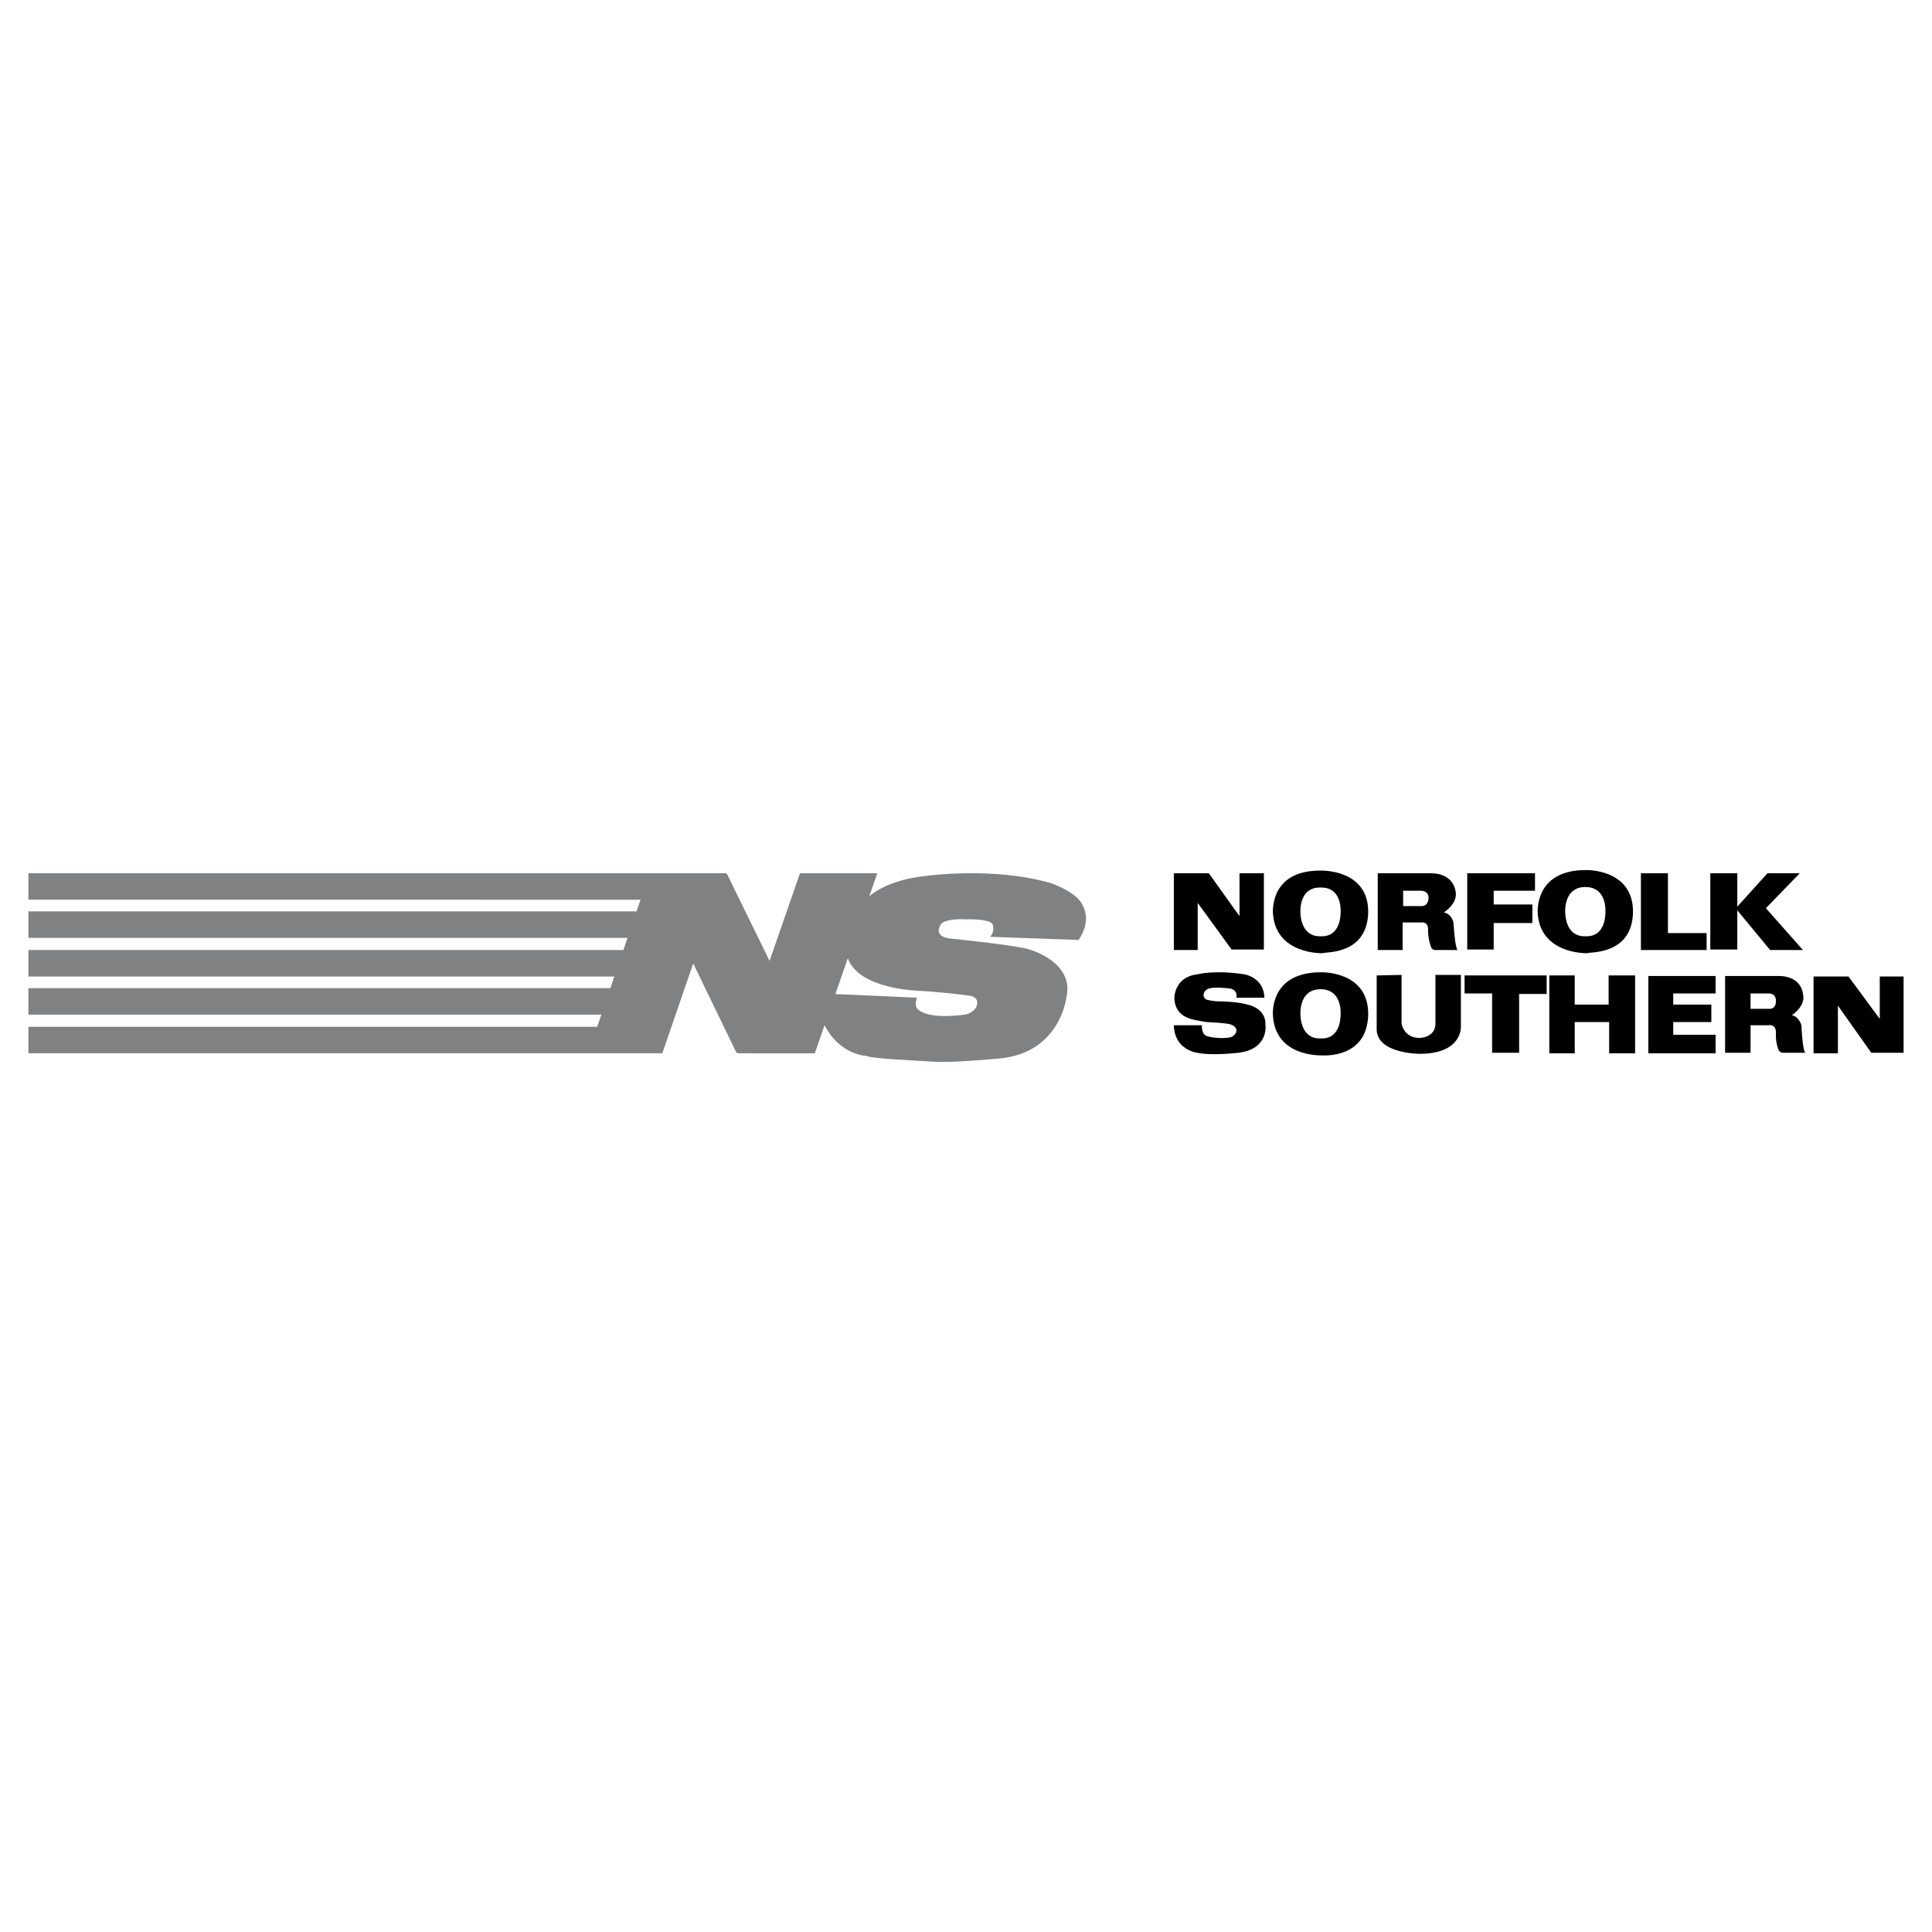 <svg xmlns="http://www.w3.org/2000/svg" width="2500" height="2500" viewBox="0 0 192.756 192.756"><g fill-rule="evenodd" clip-rule="evenodd"><path fill="#fff" d="M0 0h192.756v192.756H0V0z"/><path d="M129.742 90.981c0 .423.107 2.483 2.008 2.431h.053c1.902.053 1.955-2.008 1.955-2.483v-.053c0-.317 0-2.378-2.008-2.325-2.008-.053-2.008 2.061-2.008 2.325v.105zm-2.746.053c0-.423-.105-4.227 4.807-4.174 0 0 4.756-.159 4.703 4.174-.105 4.333-4.438 3.91-4.543 4.068 0 0-4.756.158-4.967-4.068zM129.742 101.125c0 .477.107 2.537 2.008 2.482h.053c1.902.055 1.955-2.006 1.955-2.482v-.053c0-.316 0-2.377-2.008-2.377s-2.008 2.113-2.008 2.377v.053zm-2.746.105c-.02-.422-.105-4.227 4.807-4.227 0 0 4.756-.158 4.703 4.227-.105 4.332-4.305 4.066-4.543 4.068-.24.003-4.775.161-4.967-4.068zM117.115 87.124v7.661h2.379v-4.702l3.381 4.649h3.223v-7.608h-2.432v4.28l-3.062-4.28h-3.489zM137.457 94.785h2.482v-2.748h1.797s.793-.159.74.74c0 .845.211 1.479.316 1.744 0 0 .053.211.369.264h2.326s-.266.422-.477-2.748c0 0-.158-.846-.951-1.004 0 0 1.428-.898 1.162-2.113 0 0-.158-1.796-2.482-1.796h-5.283v7.661h.001zm2.535-5.917h1.744s.793-.053.793.739c0 0 0 .793-.688.793h-1.85v-1.532h.001zM120.443 99.752s.582.158 1.27.158c0 0 1.637 0 2.746.316 0 0 1.85.318 1.797 2.008 0 0 .369 2.43-2.695 2.801 0 0-2.641.316-4.121 0 0 0-2.271-.264-2.324-2.748h2.801s-.105.951.58 1.109c.688.211 2.273.266 2.537-.053 0 0 .369-.211.316-.633 0 0-.105-.424-.686-.529 0 0-.213-.105-2.273-.211 0 0-1.584-.211-2.008-.477 0 0-1.215-.422-1.215-1.955 0 0 0-2.061 2.271-2.324 0 0 1.691-.475 4.756 0 0 0 1.902.318 1.955 2.324h-2.801s.211-.633-.527-.896c0 0-1.797-.266-2.379.053 0 0-.369.211-.369.58 0 0 0 .371.369.477zM137.352 97.32l2.482-.053v4.861s.211 1.426 1.797 1.426c0 0 1.479 0 1.584-1.32v-4.967h2.537v5.178s.158 2.695-4.121 2.695c0 0-4.174 0-4.279-2.377V97.32zM146.121 97.32v1.797h2.748v5.918h2.695V99.17h2.747v-1.85h-8.19zM153.148 87.124h-6.761v7.608h2.64V92.09h3.858v-1.849h-3.858v-1.373h4.121v-1.744zM156.16 90.928c0 .476.105 2.536 2.008 2.483h.053c1.902.053 1.955-2.008 1.955-2.483v-.053c0-.317 0-2.378-2.008-2.378s-2.008 2.113-2.008 2.378v.053zm-2.748.106c0-.423-.105-4.227 4.809-4.227 0 0 4.756-.159 4.703 4.227-.107 4.333-4.439 3.91-4.545 4.068 0 0-4.754.158-4.967-4.068zM154.574 97.32v7.768h2.537v-3.117h3.434v3.117h2.59V97.32h-2.643v2.907h-3.381V97.32h-2.537zM164.455 97.373v7.715h6.711v-1.85h-4.228v-1.267h3.804v-1.744h-3.804v-1.11h4.228v-1.744h-6.711zM172.115 105.035h2.537v-2.748h1.797s.738-.158.738.74c-.053.846.16 1.479.266 1.744 0 0 .105.211.369.264h2.377s-.316.422-.475-2.748c0 0-.211-.846-.951-1.004 0 0 1.426-.898 1.109-2.113 0 0-.105-1.797-2.43-1.797h-5.338v7.662h.001zm2.537-5.918h1.797s.738-.053.738.74c0 0 .053.793-.633.793h-1.902v-1.533zM180.939 97.426v7.662h2.43v-4.756l3.33 4.703h3.223v-7.609h-2.377v4.228l-3.119-4.228h-3.487zM163.715 87.124v7.661h6.553v-1.691h-3.858v-5.97h-2.695zM170.637 87.124v7.608h2.695v-3.909l3.275 3.962h3.276l-3.699-4.174 3.382-3.487h-3.222l-3.012 3.329v-3.329h-2.695z"/><path d="M2.834 87.124H72.47v.052h.053l4.256 8.692 3.035-8.745h7.714l-.795 2.291c.614-.517 2.354-1.7 5.709-2.027 0 0 6.658-.951 12.468.74 0 0 2.59.898 3.117 2.219 0 0 .951 1.479-.422 3.434l-8.824-.316s.477-.423.266-1.215c0 0-.053-.582-2.695-.529 0 0-2.483-.158-2.589.74 0 0-.687 1.109 1.426 1.215 0 0 6.604.687 7.502 1.057 0 0 4.545 1.215 3.699 4.807 0 0-.635 5.602-6.816 6.076 0 0-4.491.424-6.234.318-1.744-.105-6.499-.318-6.869-.582 0 0-2.655-.047-4.204-3.07l-.974 2.807H73.58l.018-.053h-.124l-4.312-8.913-3.085 8.966H2.834v-2.643h56.748l.415-1.215H2.834v-2.64h58.063l.396-1.164H2.834v-2.641h59.361l.415-1.215H2.834v-2.642h60.677l.396-1.163H2.834v-2.641zm81.753 8.475l-1.242 3.579 8.146.361s-.158.266-.105.688c0 0-.159.582 1.162.951s3.223.105 3.751.053c0 0 .687-.105 1.057-.686 0 0 .529-.846-.422-1.164 0 0-1.85-.316-5.178-.527-.001 0-6.051-.09-7.169-3.255z" fill="#808183"/></g></svg>